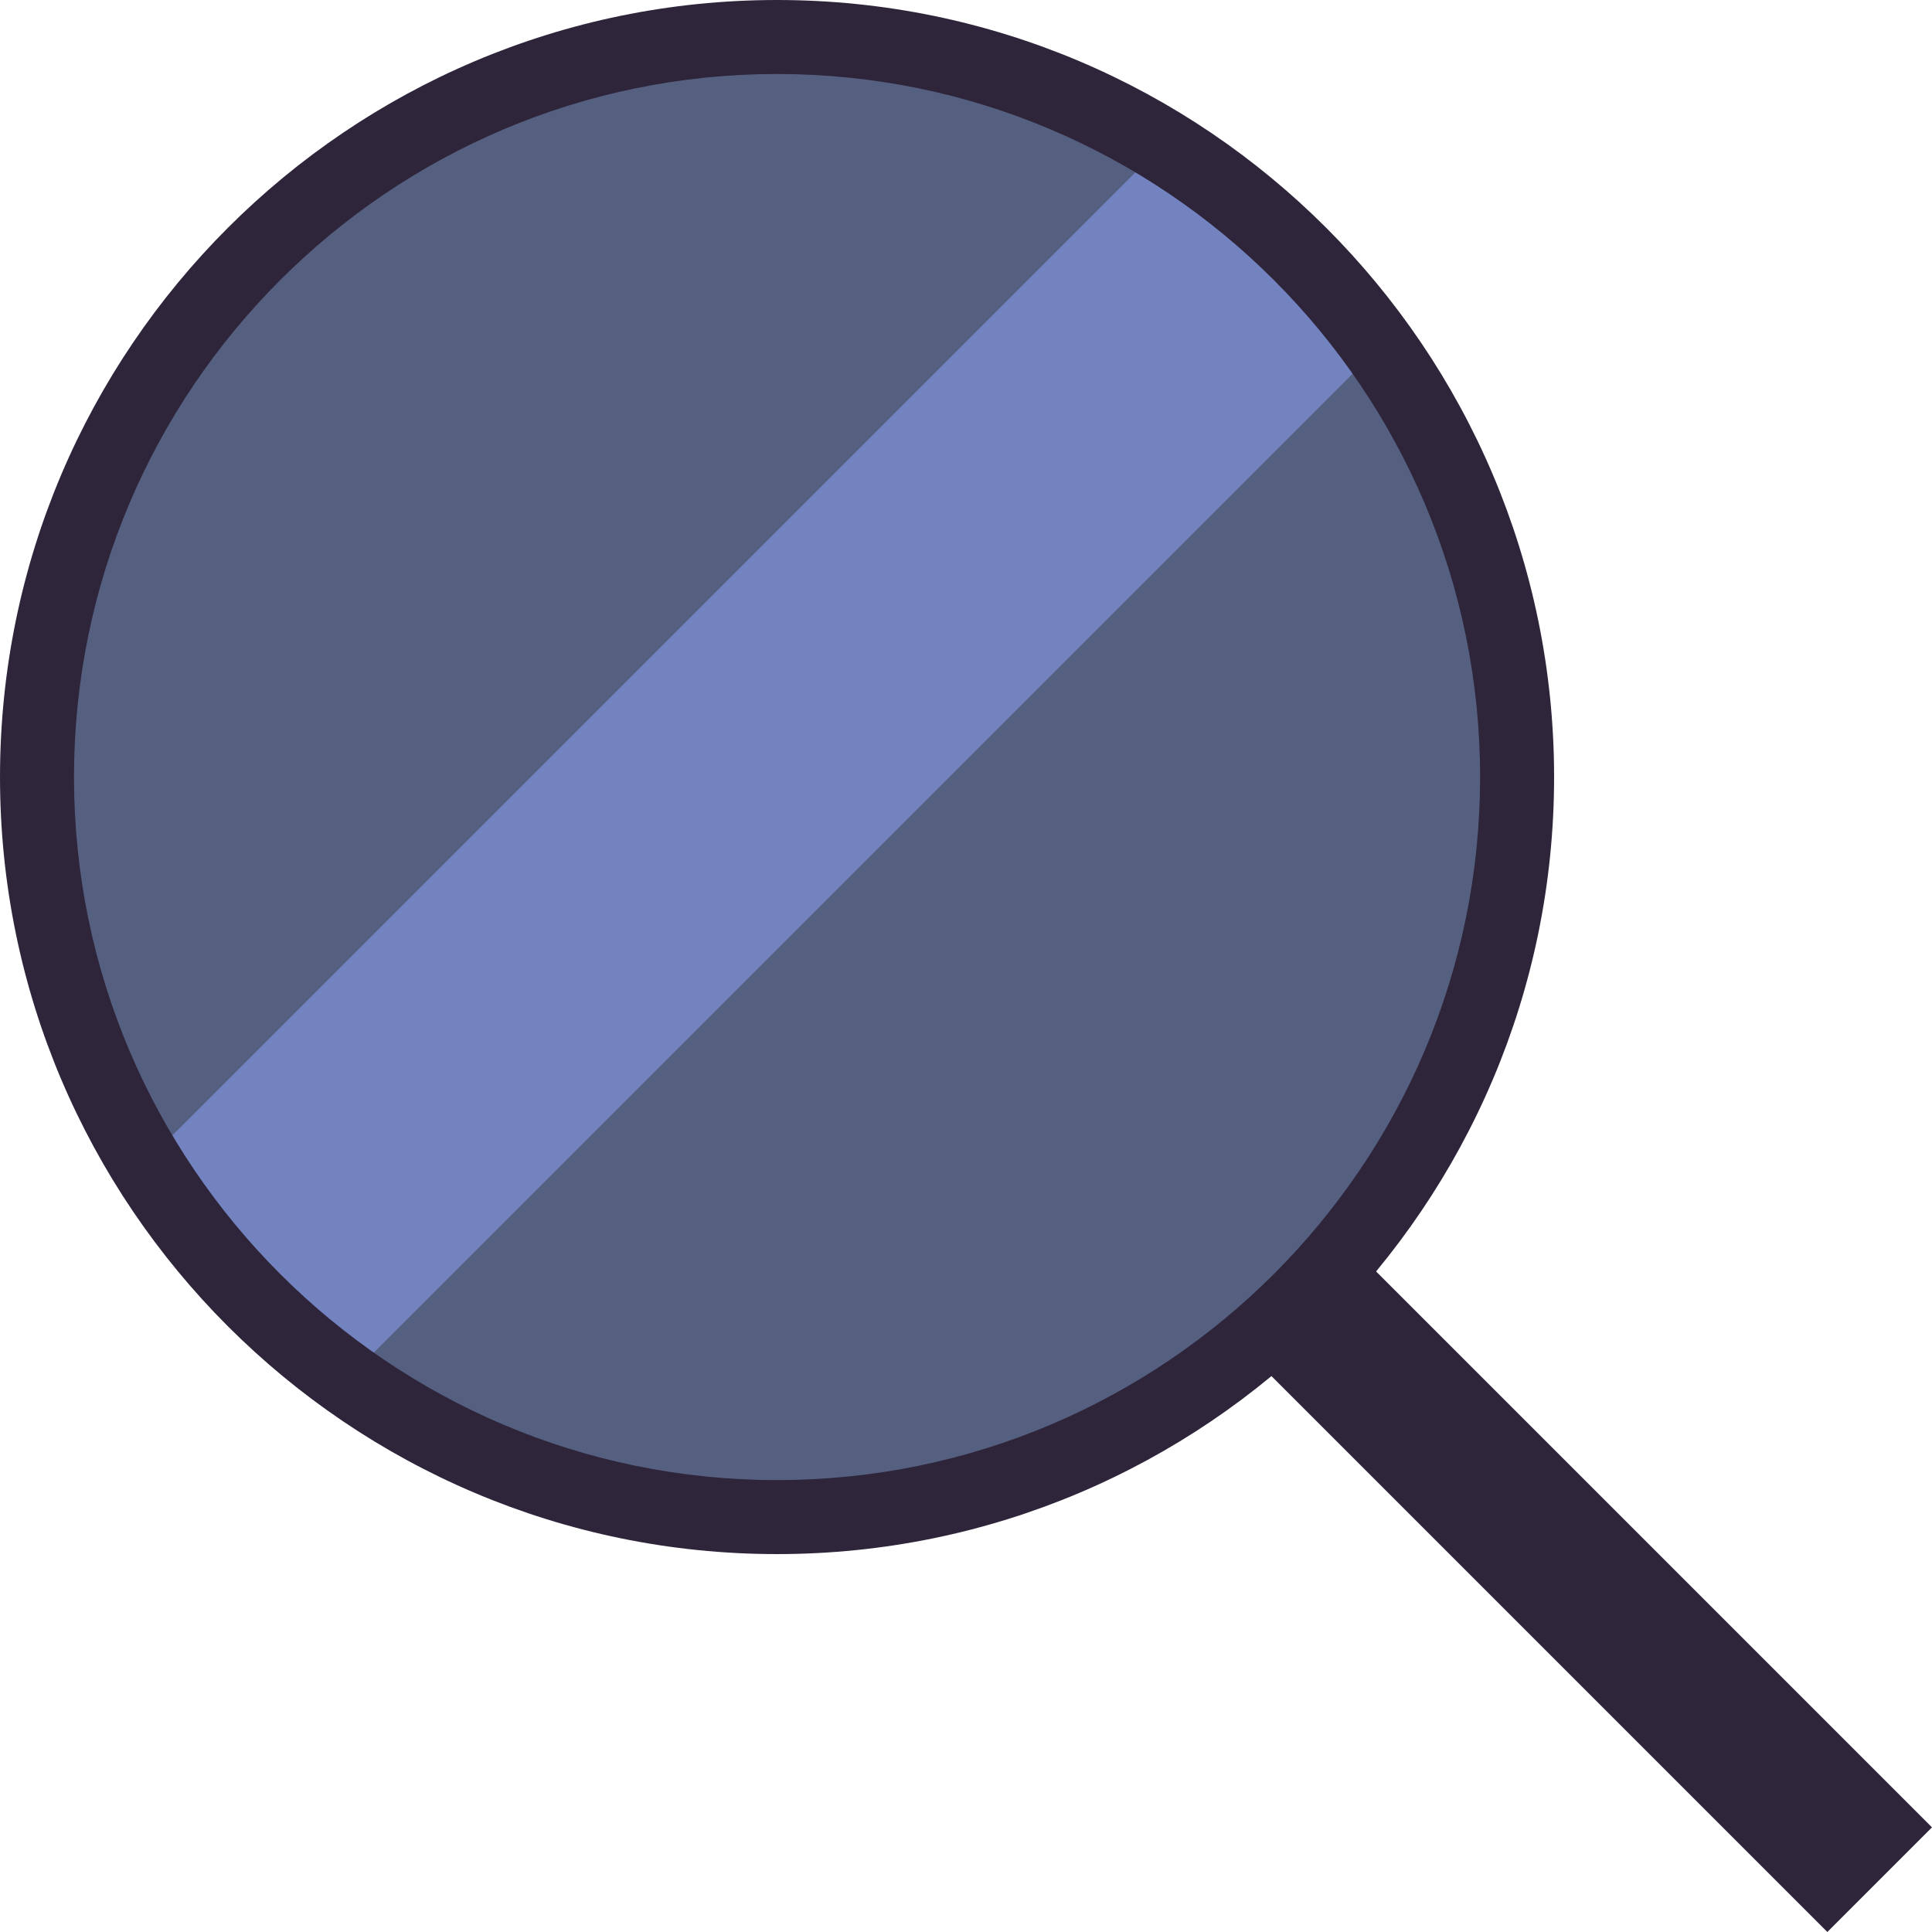 <?xml version="1.0" encoding="iso-8859-1"?>
<!-- Uploaded to: SVG Repo, www.svgrepo.com, Generator: SVG Repo Mixer Tools -->
<svg height="800px" width="800px" version="1.1" id="Capa_1" xmlns="http://www.w3.org/2000/svg" xmlns:xlink="http://www.w3.org/1999/xlink" 
	 viewBox="0 0 52.213 52.213" xml:space="preserve">
<circle style="fill:#556080;" cx="21" cy="21" r="20"/>
<path style="fill:#2E253B;" d="M36.483,33.655c-0.846,1.034-1.794,1.982-2.828,2.828l15.73,15.73l2.828-2.828L36.483,33.655z"/>
<path style="fill:#7383BF;" d="M3.493,31.85c0.84,1.424,1.849,2.776,3.072,3.999c0.723,0.723,1.499,1.356,2.297,1.945L36.794,9.862
	c-0.589-0.798-1.222-1.574-1.945-2.297c-1.223-1.223-2.575-2.232-3.999-3.072L3.493,31.85z"/>
<path style="fill:#2E253B;" d="M21,42C9.42,42,0,32.58,0,21S9.42,0,21,0s21,9.42,21,21S32.58,42,21,42z M21,2
	C10.523,2,2,10.523,2,21s8.523,19,19,19s19-8.523,19-19S31.477,2,21,2z"/>
</svg>